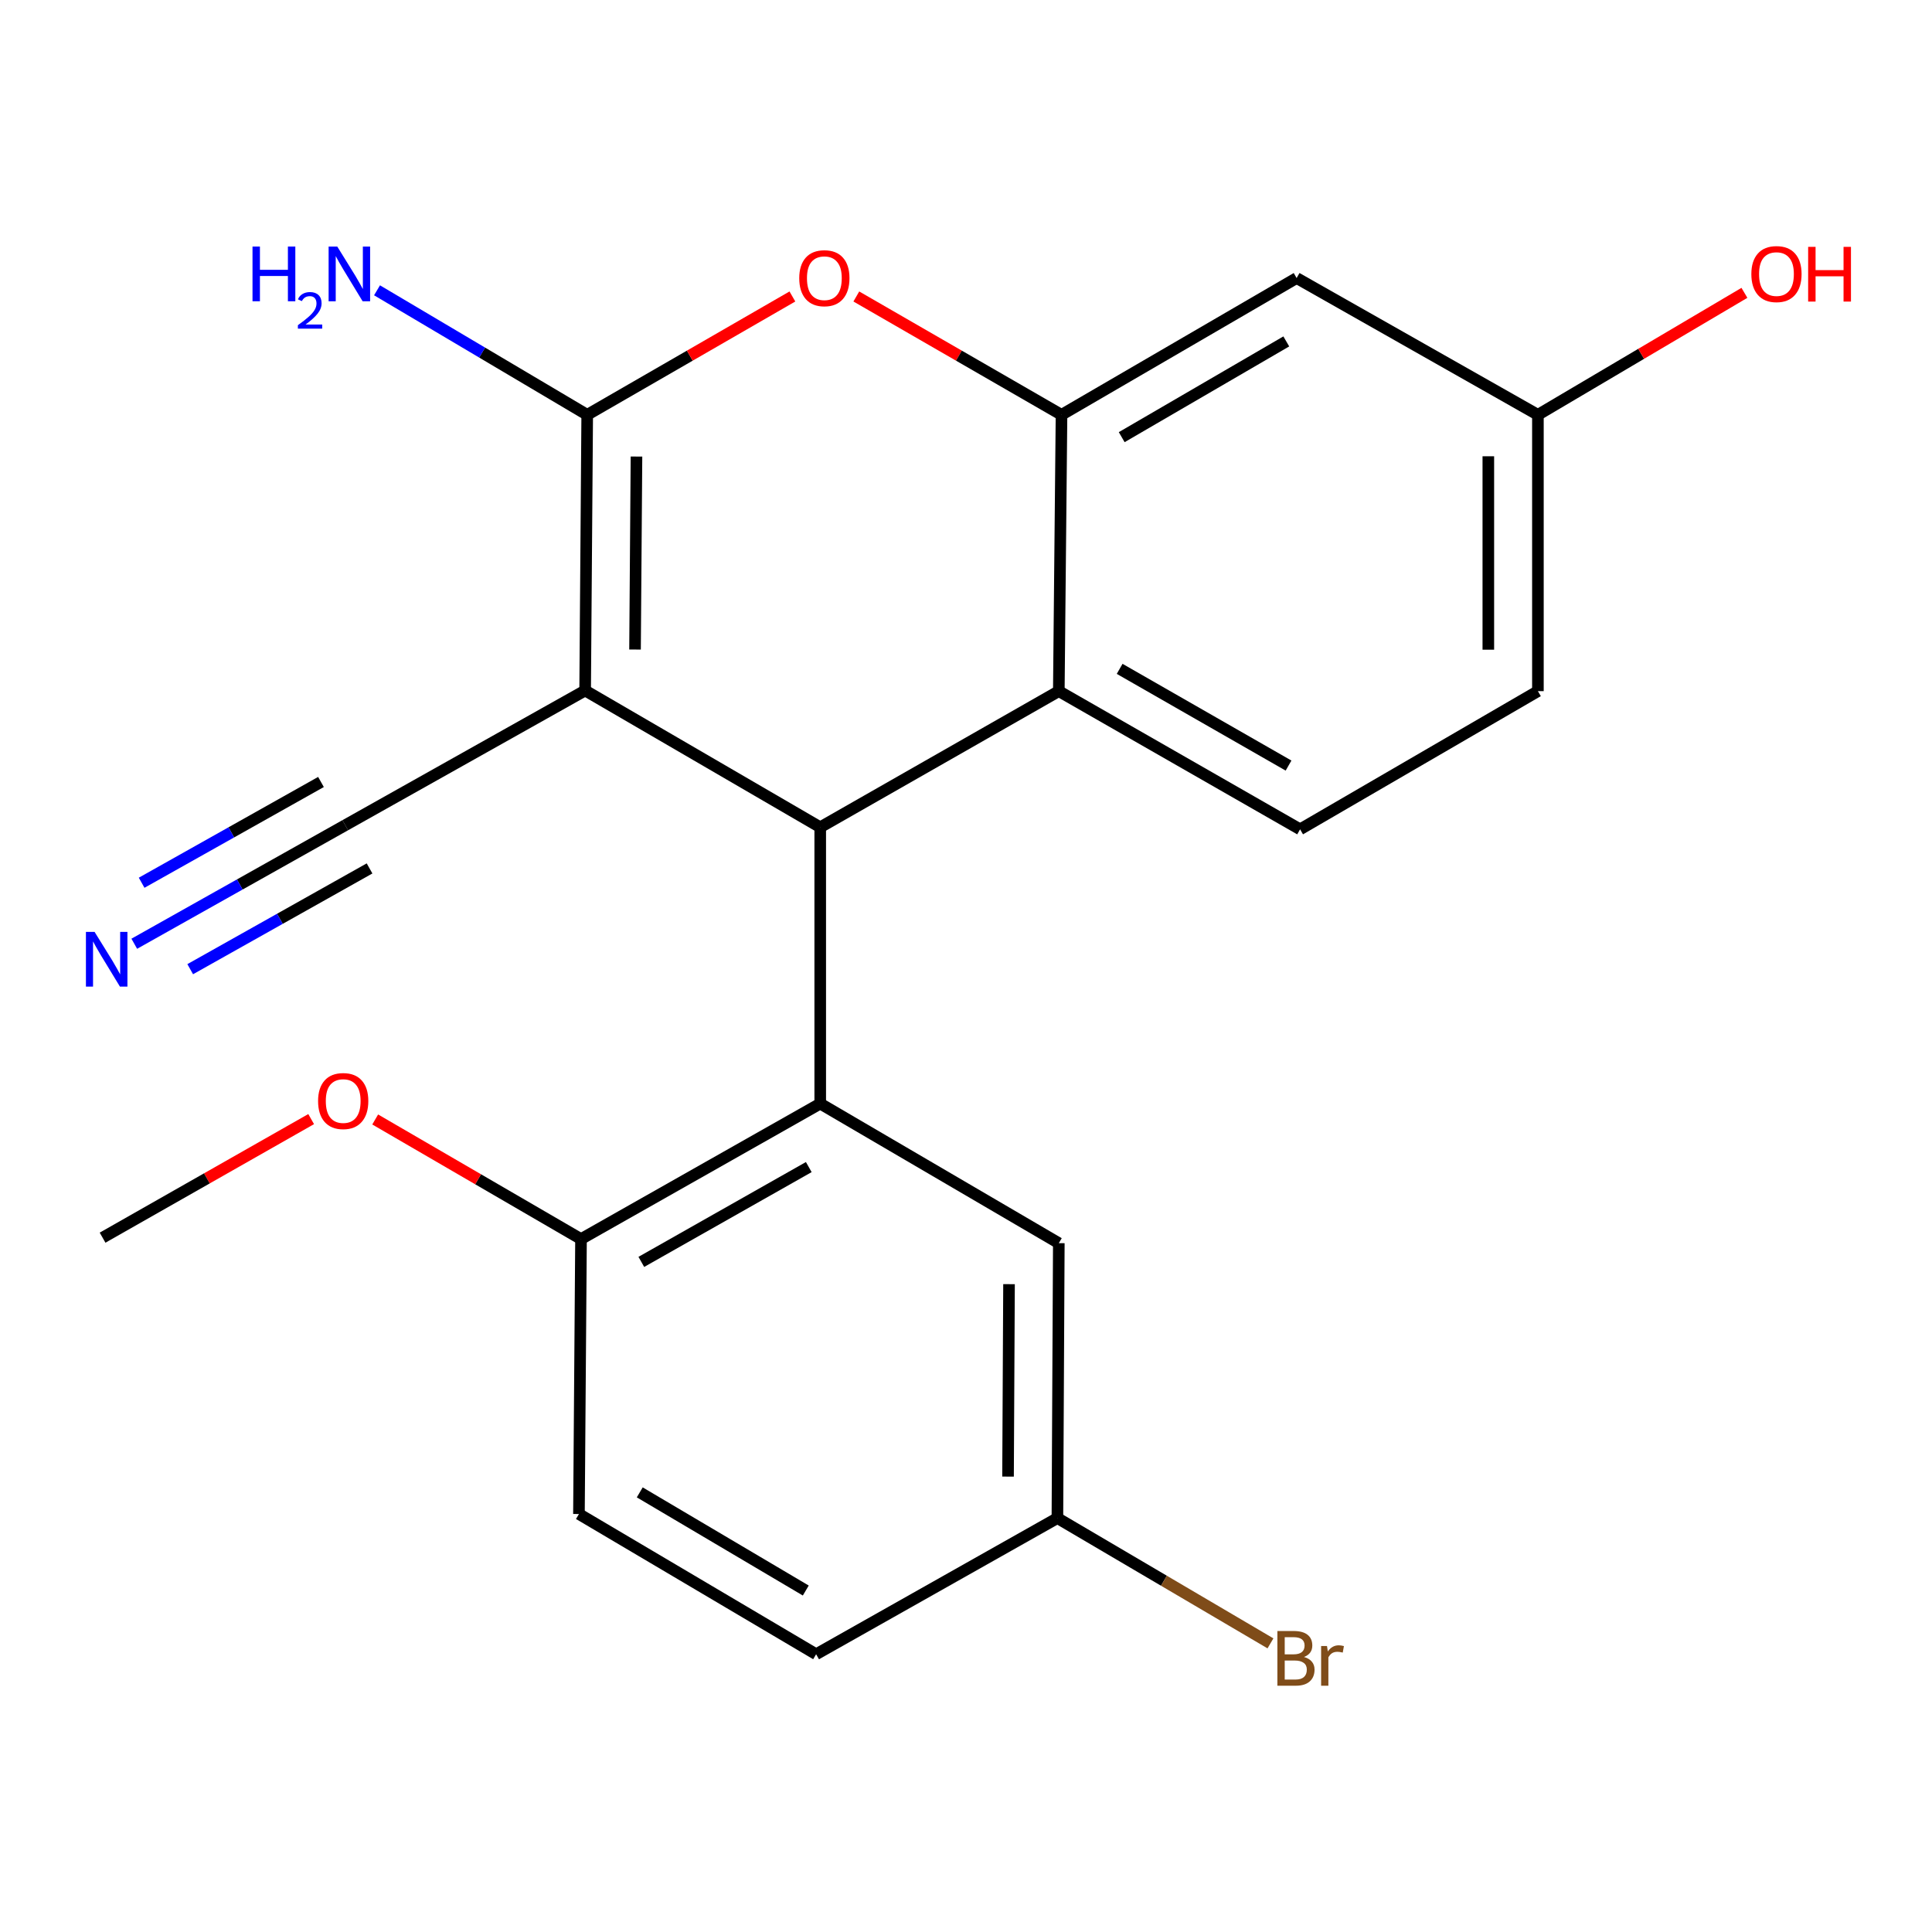 <?xml version='1.0' encoding='iso-8859-1'?>
<svg version='1.1' baseProfile='full'
              xmlns='http://www.w3.org/2000/svg'
                      xmlns:rdkit='http://www.rdkit.org/xml'
                      xmlns:xlink='http://www.w3.org/1999/xlink'
                  xml:space='preserve'
width='1000px' height='1000px' viewBox='0 0 1000 1000'>
<!-- END OF HEADER -->
<rect style='opacity:1.0;fill:#FFFFFF;stroke:none' width='1000' height='1000' x='0' y='0'> </rect>
<path class='bond-0' d='M 302.868,357.407 L 424.548,428.191' style='fill:none;fill-rule:evenodd;stroke:#000000;stroke-width:6px;stroke-linecap:butt;stroke-linejoin:miter;stroke-opacity:1' />
<path class='bond-1' d='M 302.868,357.407 L 303.938,214.713' style='fill:none;fill-rule:evenodd;stroke:#000000;stroke-width:6px;stroke-linecap:butt;stroke-linejoin:miter;stroke-opacity:1' />
<path class='bond-1' d='M 328.69,336.195 L 329.438,236.309' style='fill:none;fill-rule:evenodd;stroke:#000000;stroke-width:6px;stroke-linecap:butt;stroke-linejoin:miter;stroke-opacity:1' />
<path class='bond-6' d='M 302.868,357.407 L 178.708,427.122' style='fill:none;fill-rule:evenodd;stroke:#000000;stroke-width:6px;stroke-linecap:butt;stroke-linejoin:miter;stroke-opacity:1' />
<path class='bond-2' d='M 424.548,428.191 L 424.548,571.227' style='fill:none;fill-rule:evenodd;stroke:#000000;stroke-width:6px;stroke-linecap:butt;stroke-linejoin:miter;stroke-opacity:1' />
<path class='bond-5' d='M 424.548,428.191 L 548.039,357.735' style='fill:none;fill-rule:evenodd;stroke:#000000;stroke-width:6px;stroke-linecap:butt;stroke-linejoin:miter;stroke-opacity:1' />
<path class='bond-3' d='M 303.938,214.713 L 357.041,184.084' style='fill:none;fill-rule:evenodd;stroke:#000000;stroke-width:6px;stroke-linecap:butt;stroke-linejoin:miter;stroke-opacity:1' />
<path class='bond-3' d='M 357.041,184.084 L 410.144,153.456' style='fill:none;fill-rule:evenodd;stroke:#FF0000;stroke-width:6px;stroke-linecap:butt;stroke-linejoin:miter;stroke-opacity:1' />
<path class='bond-12' d='M 303.938,214.713 L 249.543,182.486' style='fill:none;fill-rule:evenodd;stroke:#000000;stroke-width:6px;stroke-linecap:butt;stroke-linejoin:miter;stroke-opacity:1' />
<path class='bond-12' d='M 249.543,182.486 L 195.149,150.259' style='fill:none;fill-rule:evenodd;stroke:#0000FF;stroke-width:6px;stroke-linecap:butt;stroke-linejoin:miter;stroke-opacity:1' />
<path class='bond-10' d='M 424.548,571.227 L 300.73,641.341' style='fill:none;fill-rule:evenodd;stroke:#000000;stroke-width:6px;stroke-linecap:butt;stroke-linejoin:miter;stroke-opacity:1' />
<path class='bond-10' d='M 418.621,604.075 L 331.948,653.154' style='fill:none;fill-rule:evenodd;stroke:#000000;stroke-width:6px;stroke-linecap:butt;stroke-linejoin:miter;stroke-opacity:1' />
<path class='bond-11' d='M 424.548,571.227 L 548.039,643.466' style='fill:none;fill-rule:evenodd;stroke:#000000;stroke-width:6px;stroke-linecap:butt;stroke-linejoin:miter;stroke-opacity:1' />
<path class='bond-4' d='M 443.23,153.456 L 496.333,184.084' style='fill:none;fill-rule:evenodd;stroke:#FF0000;stroke-width:6px;stroke-linecap:butt;stroke-linejoin:miter;stroke-opacity:1' />
<path class='bond-4' d='M 496.333,184.084 L 549.436,214.713' style='fill:none;fill-rule:evenodd;stroke:#000000;stroke-width:6px;stroke-linecap:butt;stroke-linejoin:miter;stroke-opacity:1' />
<path class='bond-8' d='M 549.436,214.713 L 671.131,143.914' style='fill:none;fill-rule:evenodd;stroke:#000000;stroke-width:6px;stroke-linecap:butt;stroke-linejoin:miter;stroke-opacity:1' />
<path class='bond-8' d='M 580.595,226.274 L 665.781,176.715' style='fill:none;fill-rule:evenodd;stroke:#000000;stroke-width:6px;stroke-linecap:butt;stroke-linejoin:miter;stroke-opacity:1' />
<path class='bond-22' d='M 549.436,214.713 L 548.039,357.735' style='fill:none;fill-rule:evenodd;stroke:#000000;stroke-width:6px;stroke-linecap:butt;stroke-linejoin:miter;stroke-opacity:1' />
<path class='bond-9' d='M 548.039,357.735 L 672.927,429.26' style='fill:none;fill-rule:evenodd;stroke:#000000;stroke-width:6px;stroke-linecap:butt;stroke-linejoin:miter;stroke-opacity:1' />
<path class='bond-9' d='M 579.526,346.195 L 666.947,396.263' style='fill:none;fill-rule:evenodd;stroke:#000000;stroke-width:6px;stroke-linecap:butt;stroke-linejoin:miter;stroke-opacity:1' />
<path class='bond-7' d='M 178.708,427.122 L 124.103,457.803' style='fill:none;fill-rule:evenodd;stroke:#000000;stroke-width:6px;stroke-linecap:butt;stroke-linejoin:miter;stroke-opacity:1' />
<path class='bond-7' d='M 124.103,457.803 L 69.498,488.484' style='fill:none;fill-rule:evenodd;stroke:#0000FF;stroke-width:6px;stroke-linecap:butt;stroke-linejoin:miter;stroke-opacity:1' />
<path class='bond-7' d='M 166.137,404.75 L 119.723,430.829' style='fill:none;fill-rule:evenodd;stroke:#000000;stroke-width:6px;stroke-linecap:butt;stroke-linejoin:miter;stroke-opacity:1' />
<path class='bond-7' d='M 119.723,430.829 L 73.309,456.908' style='fill:none;fill-rule:evenodd;stroke:#0000FF;stroke-width:6px;stroke-linecap:butt;stroke-linejoin:miter;stroke-opacity:1' />
<path class='bond-7' d='M 191.278,449.494 L 144.864,475.573' style='fill:none;fill-rule:evenodd;stroke:#000000;stroke-width:6px;stroke-linecap:butt;stroke-linejoin:miter;stroke-opacity:1' />
<path class='bond-7' d='M 144.864,475.573 L 98.45,501.652' style='fill:none;fill-rule:evenodd;stroke:#0000FF;stroke-width:6px;stroke-linecap:butt;stroke-linejoin:miter;stroke-opacity:1' />
<path class='bond-14' d='M 671.131,143.914 L 796.018,214.713' style='fill:none;fill-rule:evenodd;stroke:#000000;stroke-width:6px;stroke-linecap:butt;stroke-linejoin:miter;stroke-opacity:1' />
<path class='bond-16' d='M 672.927,429.26 L 796.018,357.735' style='fill:none;fill-rule:evenodd;stroke:#000000;stroke-width:6px;stroke-linecap:butt;stroke-linejoin:miter;stroke-opacity:1' />
<path class='bond-13' d='M 300.73,641.341 L 299.661,783.651' style='fill:none;fill-rule:evenodd;stroke:#000000;stroke-width:6px;stroke-linecap:butt;stroke-linejoin:miter;stroke-opacity:1' />
<path class='bond-19' d='M 300.73,641.341 L 247.464,610.39' style='fill:none;fill-rule:evenodd;stroke:#000000;stroke-width:6px;stroke-linecap:butt;stroke-linejoin:miter;stroke-opacity:1' />
<path class='bond-19' d='M 247.464,610.39 L 194.198,579.438' style='fill:none;fill-rule:evenodd;stroke:#FF0000;stroke-width:6px;stroke-linecap:butt;stroke-linejoin:miter;stroke-opacity:1' />
<path class='bond-15' d='M 548.039,643.466 L 547.312,785.761' style='fill:none;fill-rule:evenodd;stroke:#000000;stroke-width:6px;stroke-linecap:butt;stroke-linejoin:miter;stroke-opacity:1' />
<path class='bond-15' d='M 522.269,664.679 L 521.76,764.285' style='fill:none;fill-rule:evenodd;stroke:#000000;stroke-width:6px;stroke-linecap:butt;stroke-linejoin:miter;stroke-opacity:1' />
<path class='bond-24' d='M 299.661,783.651 L 422.424,856.231' style='fill:none;fill-rule:evenodd;stroke:#000000;stroke-width:6px;stroke-linecap:butt;stroke-linejoin:miter;stroke-opacity:1' />
<path class='bond-24' d='M 331.135,772.448 L 417.07,823.254' style='fill:none;fill-rule:evenodd;stroke:#000000;stroke-width:6px;stroke-linecap:butt;stroke-linejoin:miter;stroke-opacity:1' />
<path class='bond-20' d='M 796.018,214.713 L 849.464,183.143' style='fill:none;fill-rule:evenodd;stroke:#000000;stroke-width:6px;stroke-linecap:butt;stroke-linejoin:miter;stroke-opacity:1' />
<path class='bond-20' d='M 849.464,183.143 L 902.909,151.573' style='fill:none;fill-rule:evenodd;stroke:#FF0000;stroke-width:6px;stroke-linecap:butt;stroke-linejoin:miter;stroke-opacity:1' />
<path class='bond-23' d='M 796.018,214.713 L 796.018,357.735' style='fill:none;fill-rule:evenodd;stroke:#000000;stroke-width:6px;stroke-linecap:butt;stroke-linejoin:miter;stroke-opacity:1' />
<path class='bond-23' d='M 770.356,236.166 L 770.356,336.282' style='fill:none;fill-rule:evenodd;stroke:#000000;stroke-width:6px;stroke-linecap:butt;stroke-linejoin:miter;stroke-opacity:1' />
<path class='bond-17' d='M 547.312,785.761 L 422.424,856.231' style='fill:none;fill-rule:evenodd;stroke:#000000;stroke-width:6px;stroke-linecap:butt;stroke-linejoin:miter;stroke-opacity:1' />
<path class='bond-18' d='M 547.312,785.761 L 602.45,818.184' style='fill:none;fill-rule:evenodd;stroke:#000000;stroke-width:6px;stroke-linecap:butt;stroke-linejoin:miter;stroke-opacity:1' />
<path class='bond-18' d='M 602.45,818.184 L 657.587,850.607' style='fill:none;fill-rule:evenodd;stroke:#7F4C19;stroke-width:6px;stroke-linecap:butt;stroke-linejoin:miter;stroke-opacity:1' />
<path class='bond-21' d='M 161.057,579.242 L 107.075,609.928' style='fill:none;fill-rule:evenodd;stroke:#FF0000;stroke-width:6px;stroke-linecap:butt;stroke-linejoin:miter;stroke-opacity:1' />
<path class='bond-21' d='M 107.075,609.928 L 53.093,640.614' style='fill:none;fill-rule:evenodd;stroke:#000000;stroke-width:6px;stroke-linecap:butt;stroke-linejoin:miter;stroke-opacity:1' />
<path  class='atom-4' d='M 413.687 143.994
Q 413.687 137.194, 417.047 133.394
Q 420.407 129.594, 426.687 129.594
Q 432.967 129.594, 436.327 133.394
Q 439.687 137.194, 439.687 143.994
Q 439.687 150.874, 436.287 154.794
Q 432.887 158.674, 426.687 158.674
Q 420.447 158.674, 417.047 154.794
Q 413.687 150.914, 413.687 143.994
M 426.687 155.474
Q 431.007 155.474, 433.327 152.594
Q 435.687 149.674, 435.687 143.994
Q 435.687 138.434, 433.327 135.634
Q 431.007 132.794, 426.687 132.794
Q 422.367 132.794, 420.007 135.594
Q 417.687 138.394, 417.687 143.994
Q 417.687 149.714, 420.007 152.594
Q 422.367 155.474, 426.687 155.474
' fill='#FF0000'/>
<path  class='atom-8' d='M 48.957 482.349
L 58.237 497.349
Q 59.157 498.829, 60.637 501.509
Q 62.117 504.189, 62.197 504.349
L 62.197 482.349
L 65.957 482.349
L 65.957 510.669
L 62.077 510.669
L 52.117 494.269
Q 50.957 492.349, 49.717 490.149
Q 48.517 487.949, 48.157 487.269
L 48.157 510.669
L 44.477 510.669
L 44.477 482.349
L 48.957 482.349
' fill='#0000FF'/>
<path  class='atom-13' d='M 130.699 127.616
L 134.539 127.616
L 134.539 139.656
L 149.019 139.656
L 149.019 127.616
L 152.859 127.616
L 152.859 155.936
L 149.019 155.936
L 149.019 142.856
L 134.539 142.856
L 134.539 155.936
L 130.699 155.936
L 130.699 127.616
' fill='#0000FF'/>
<path  class='atom-13' d='M 154.232 154.942
Q 154.918 153.174, 156.555 152.197
Q 158.192 151.194, 160.462 151.194
Q 163.287 151.194, 164.871 152.725
Q 166.455 154.256, 166.455 156.975
Q 166.455 159.747, 164.396 162.334
Q 162.363 164.922, 158.139 167.984
L 166.772 167.984
L 166.772 170.096
L 154.179 170.096
L 154.179 168.327
Q 157.664 165.846, 159.723 163.998
Q 161.809 162.15, 162.812 160.486
Q 163.815 158.823, 163.815 157.107
Q 163.815 155.312, 162.918 154.309
Q 162.02 153.306, 160.462 153.306
Q 158.958 153.306, 157.954 153.913
Q 156.951 154.52, 156.238 155.866
L 154.232 154.942
' fill='#0000FF'/>
<path  class='atom-13' d='M 174.572 127.616
L 183.852 142.616
Q 184.772 144.096, 186.252 146.776
Q 187.732 149.456, 187.812 149.616
L 187.812 127.616
L 191.572 127.616
L 191.572 155.936
L 187.692 155.936
L 177.732 139.536
Q 176.572 137.616, 175.332 135.416
Q 174.132 133.216, 173.772 132.536
L 173.772 155.936
L 170.092 155.936
L 170.092 127.616
L 174.572 127.616
' fill='#0000FF'/>
<path  class='atom-19' d='M 674.928 857.649
Q 677.648 858.409, 679.008 860.089
Q 680.408 861.729, 680.408 864.169
Q 680.408 868.089, 677.888 870.329
Q 675.408 872.529, 670.688 872.529
L 661.168 872.529
L 661.168 844.209
L 669.528 844.209
Q 674.368 844.209, 676.808 846.169
Q 679.248 848.129, 679.248 851.729
Q 679.248 856.009, 674.928 857.649
M 664.968 847.409
L 664.968 856.289
L 669.528 856.289
Q 672.328 856.289, 673.768 855.169
Q 675.248 854.009, 675.248 851.729
Q 675.248 847.409, 669.528 847.409
L 664.968 847.409
M 670.688 869.329
Q 673.448 869.329, 674.928 868.009
Q 676.408 866.689, 676.408 864.169
Q 676.408 861.849, 674.768 860.689
Q 673.168 859.489, 670.088 859.489
L 664.968 859.489
L 664.968 869.329
L 670.688 869.329
' fill='#7F4C19'/>
<path  class='atom-19' d='M 686.848 851.969
L 687.288 854.809
Q 689.448 851.609, 692.968 851.609
Q 694.088 851.609, 695.608 852.009
L 695.008 855.369
Q 693.288 854.969, 692.328 854.969
Q 690.648 854.969, 689.528 855.649
Q 688.448 856.289, 687.568 857.849
L 687.568 872.529
L 683.808 872.529
L 683.808 851.969
L 686.848 851.969
' fill='#7F4C19'/>
<path  class='atom-20' d='M 164.639 569.896
Q 164.639 563.096, 167.999 559.296
Q 171.359 555.496, 177.639 555.496
Q 183.919 555.496, 187.279 559.296
Q 190.639 563.096, 190.639 569.896
Q 190.639 576.776, 187.239 580.696
Q 183.839 584.576, 177.639 584.576
Q 171.399 584.576, 167.999 580.696
Q 164.639 576.816, 164.639 569.896
M 177.639 581.376
Q 181.959 581.376, 184.279 578.496
Q 186.639 575.576, 186.639 569.896
Q 186.639 564.336, 184.279 561.536
Q 181.959 558.696, 177.639 558.696
Q 173.319 558.696, 170.959 561.496
Q 168.639 564.296, 168.639 569.896
Q 168.639 575.616, 170.959 578.496
Q 173.319 581.376, 177.639 581.376
' fill='#FF0000'/>
<path  class='atom-21' d='M 906.495 141.856
Q 906.495 135.056, 909.855 131.256
Q 913.215 127.456, 919.495 127.456
Q 925.775 127.456, 929.135 131.256
Q 932.495 135.056, 932.495 141.856
Q 932.495 148.736, 929.095 152.656
Q 925.695 156.536, 919.495 156.536
Q 913.255 156.536, 909.855 152.656
Q 906.495 148.776, 906.495 141.856
M 919.495 153.336
Q 923.815 153.336, 926.135 150.456
Q 928.495 147.536, 928.495 141.856
Q 928.495 136.296, 926.135 133.496
Q 923.815 130.656, 919.495 130.656
Q 915.175 130.656, 912.815 133.456
Q 910.495 136.256, 910.495 141.856
Q 910.495 147.576, 912.815 150.456
Q 915.175 153.336, 919.495 153.336
' fill='#FF0000'/>
<path  class='atom-21' d='M 935.895 127.776
L 939.735 127.776
L 939.735 139.816
L 954.215 139.816
L 954.215 127.776
L 958.055 127.776
L 958.055 156.096
L 954.215 156.096
L 954.215 143.016
L 939.735 143.016
L 939.735 156.096
L 935.895 156.096
L 935.895 127.776
' fill='#FF0000'/>
</svg>
